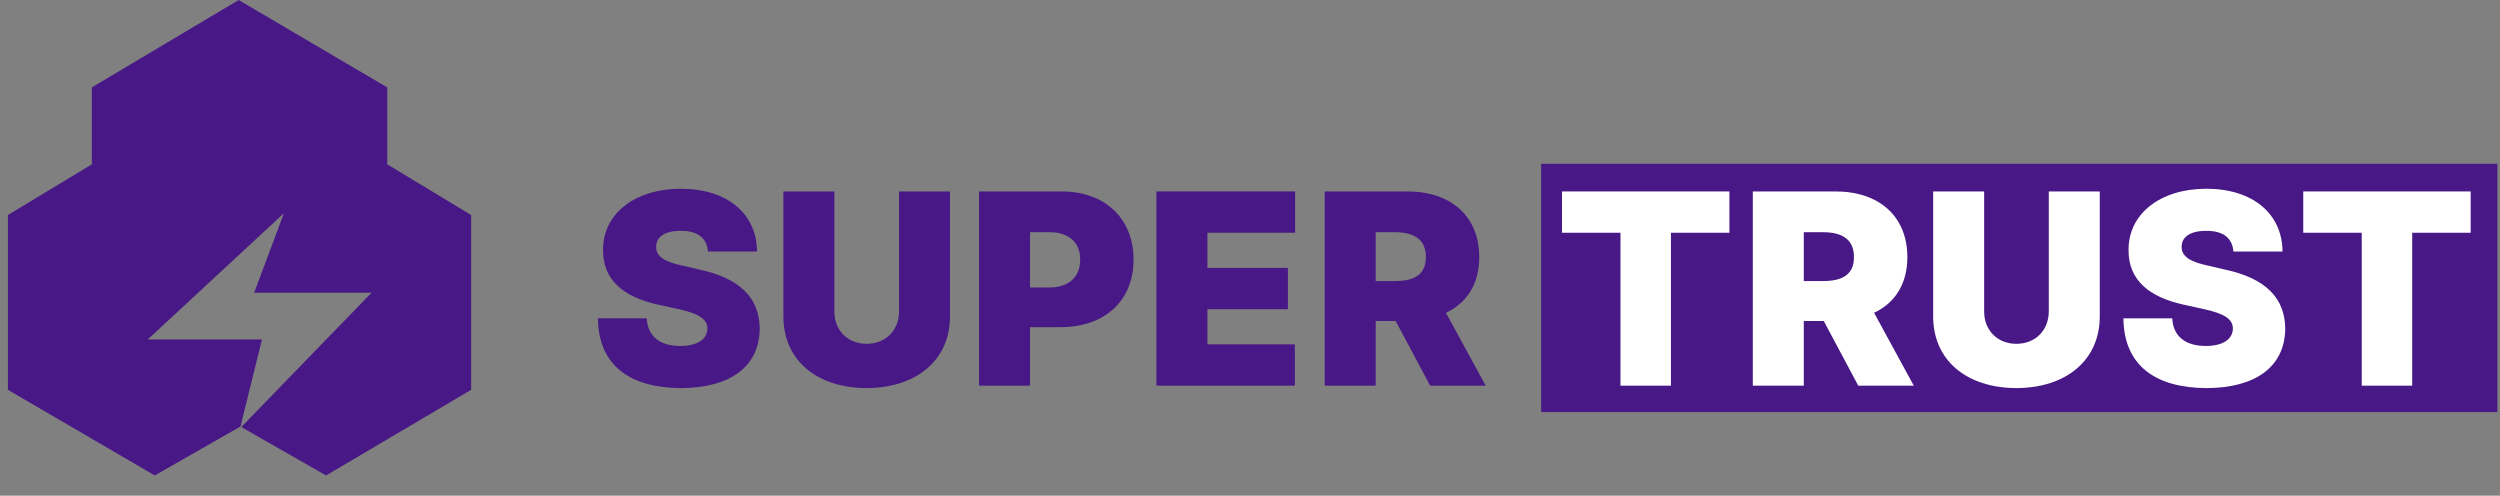 <svg width="232" height="46" viewBox="0 0 232 46" fill="none" xmlns="http://www.w3.org/2000/svg">
<rect x="0" y="0" width="232" height="46" fill="#808080" stroke="none"/>
<path d="M231.756 15.198H143.017V38.241H231.756V15.198Z" fill="#481986"/>
<path d="M65.697 23.341C65.598 22.134 64.801 21.412 63.183 21.424C61.627 21.412 60.905 22.034 60.892 22.868C60.855 23.802 61.701 24.312 63.382 24.661L64.876 25.009C68.747 25.831 70.478 27.711 70.502 30.487C70.478 34.022 67.764 36.001 63.208 36.014C58.552 36.001 55.527 33.985 55.49 29.541H60.021C60.096 31.221 61.253 32.105 63.133 32.105C64.764 32.105 65.635 31.445 65.647 30.487C65.635 29.615 64.888 29.105 62.884 28.669L61.066 28.271C57.892 27.574 55.95 26.005 55.963 23.217C55.938 19.806 58.95 17.516 63.183 17.516C67.502 17.516 70.228 19.843 70.253 23.341H65.697Z" fill="#481986"/>
<path d="M83.43 17.765H88.16V29.341C88.172 33.425 85.035 36.001 80.417 36.014C75.786 36.001 72.687 33.425 72.699 29.341V17.765H77.43V28.918C77.43 30.661 78.674 31.906 80.417 31.906C82.185 31.906 83.417 30.661 83.43 28.918V17.765Z" fill="#481986"/>
<path d="M90.855 35.79V17.765H98.523C102.556 17.765 105.195 20.292 105.195 24.088C105.195 27.947 102.481 30.375 98.374 30.362H95.585V35.79H90.855ZM95.585 26.678H97.427C99.208 26.665 100.253 25.669 100.241 24.088C100.253 22.52 99.208 21.561 97.427 21.549H95.585V26.678Z" fill="#481986"/>
<path d="M107.317 35.79V17.765H120.189V21.599H112.048V24.86H119.517V28.694H112.048V31.956H120.164V35.79H107.317Z" fill="#481986"/>
<path d="M122.934 35.79V17.765H130.601C134.635 17.765 137.274 20.055 137.274 23.864C137.274 26.354 136.129 28.109 134.187 29.03L137.872 35.79H132.718L129.519 29.79H127.664V35.79H122.934ZM127.664 26.08H129.506C131.287 26.08 132.332 25.433 132.319 23.864C132.332 22.271 131.287 21.561 129.506 21.549H127.664V26.08Z" fill="#481986"/>
<path d="M144.954 21.599V17.765H160.489V21.599H155.062V35.79H150.381V21.599H144.954Z" fill="white"/>
<path d="M162.661 35.79V17.765H170.33C174.363 17.765 177.002 20.055 177.002 23.864C177.002 26.354 175.857 28.109 173.915 29.03L177.599 35.79H172.446L169.246 29.79H167.391V35.79H162.661ZM167.391 26.08H169.234C171.014 26.08 172.06 25.433 172.047 23.864C172.06 22.271 171.014 21.561 169.234 21.549H167.391V26.08Z" fill="white"/>
<path d="M190.128 17.765H194.858V29.341C194.871 33.425 191.734 36.001 187.116 36.014C182.485 36.001 179.386 33.425 179.398 29.341V17.765H184.129V28.918C184.129 30.661 185.373 31.906 187.116 31.906C188.883 31.906 190.116 30.661 190.128 28.918V17.765Z" fill="white"/>
<path d="M207.263 23.341C207.163 22.134 206.366 21.412 204.748 21.424C203.193 21.412 202.47 22.034 202.458 22.868C202.42 23.802 203.267 24.312 204.948 24.661L206.442 25.009C210.313 25.831 212.043 27.711 212.069 30.487C212.043 34.022 209.33 36.001 204.774 36.014C200.118 36.001 197.093 33.985 197.055 29.541H201.586C201.662 31.221 202.819 32.105 204.698 32.105C206.329 32.105 207.2 31.445 207.213 30.487C207.2 29.615 206.454 29.105 204.45 28.669L202.632 28.271C199.458 27.574 197.516 26.005 197.529 23.217C197.503 19.806 200.517 17.516 204.748 17.516C209.068 17.516 211.794 19.843 211.819 23.341H207.263Z" fill="white"/>
<path d="M213.742 21.599V17.765H229.278V21.599H223.851V35.79H219.17V21.599H213.742Z" fill="white"/>
<path fill-rule="evenodd" clip-rule="evenodd" d="M0.734 19.953L8.521 15.249V8.111L22.148 0L35.937 8.111V15.249L43.723 19.953V36.175L30.259 44.124L22.39 39.628L34.477 27.164H23.586L26.345 19.791L13.712 31.501H24.312L22.317 39.586L22.31 39.582L14.361 44.124L0.734 36.175V19.953Z" fill="#481986"/>
</svg>

